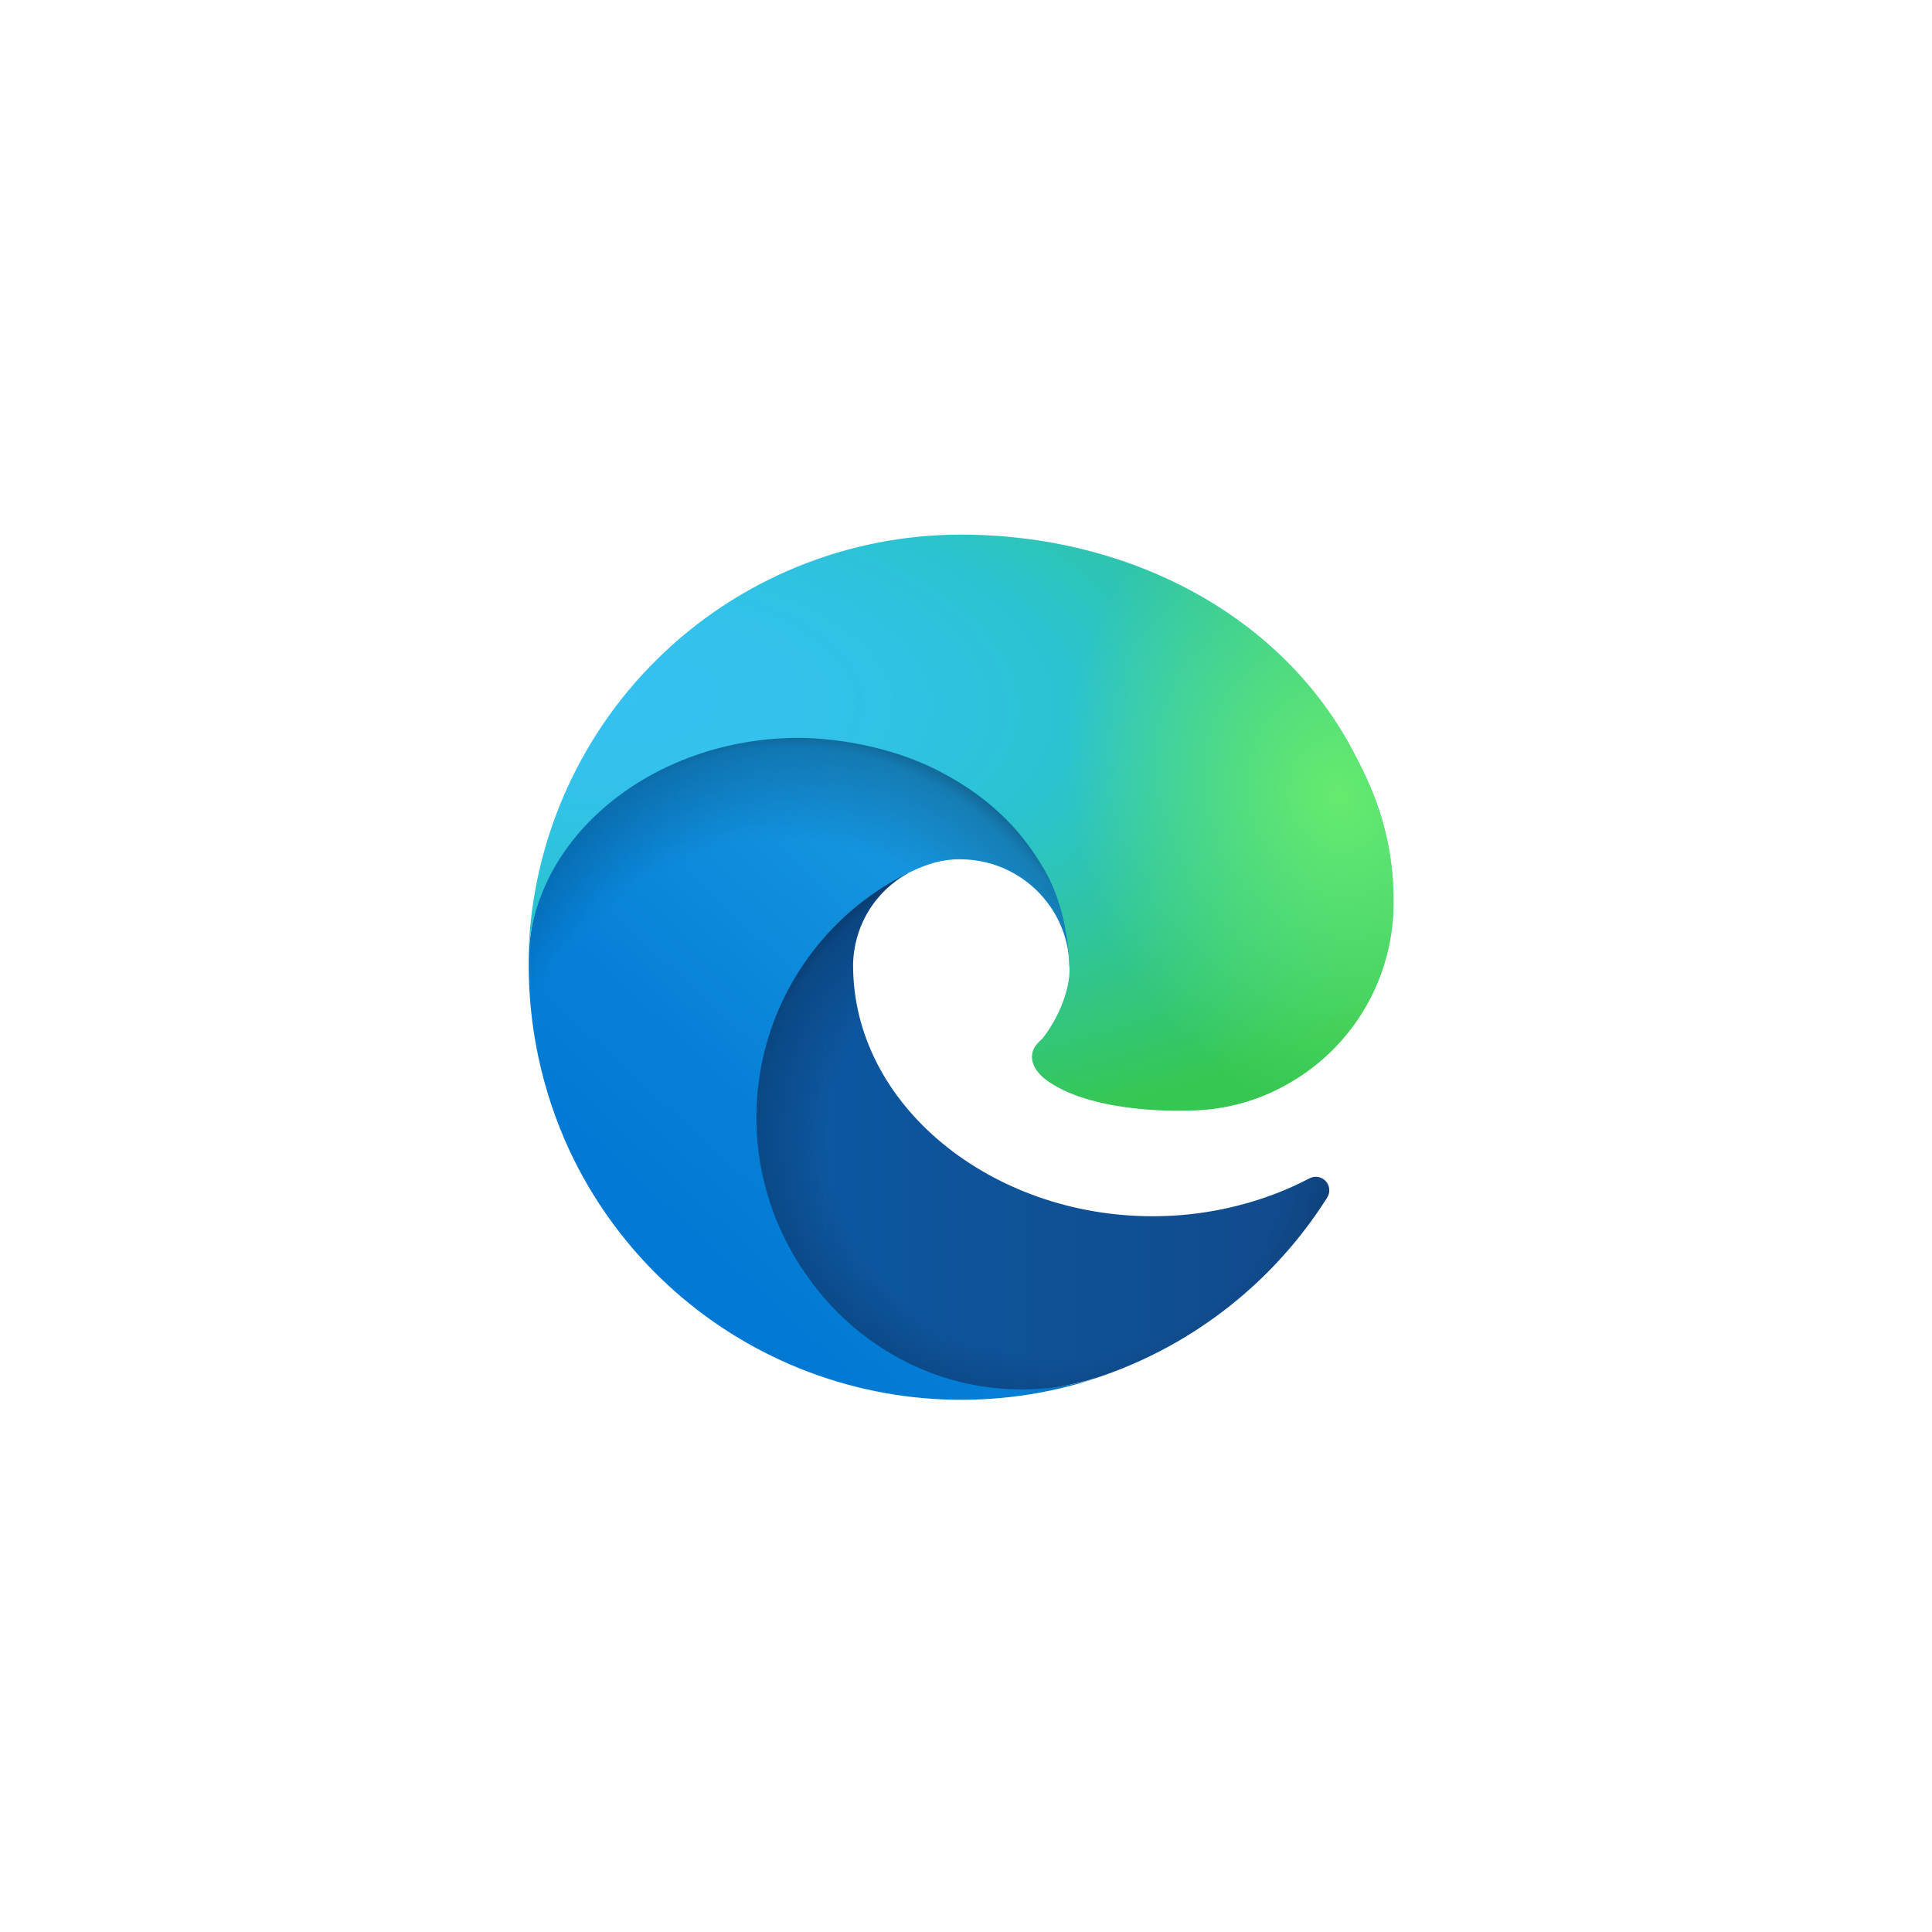 <svg width="134" height="134" viewBox="0 0 134 134" fill="none" xmlns="http://www.w3.org/2000/svg">
<g clip-path="url(#clip0_18551_20616)">
<path d="M90.804 81.738C90.004 82.157 89.179 82.525 88.334 82.842C85.643 83.849 82.793 84.362 79.92 84.356C68.829 84.356 59.168 76.727 59.168 66.938C59.182 65.624 59.547 64.339 60.224 63.214C60.901 62.089 61.866 61.164 63.019 60.537C52.988 60.959 50.41 71.412 50.41 77.536C50.41 94.852 66.368 96.607 69.806 96.607C71.66 96.607 74.457 96.068 76.135 95.538L76.442 95.435C82.899 93.203 88.404 88.838 92.051 83.06C92.163 82.884 92.213 82.676 92.193 82.469C92.173 82.261 92.085 82.066 91.942 81.915C91.799 81.763 91.609 81.663 91.403 81.631C91.197 81.6 90.986 81.637 90.804 81.738Z" fill="url(#paint0_linear_18551_20616)"/>
<path opacity="0.35" d="M90.804 81.738C90.004 82.157 89.179 82.525 88.334 82.842C85.643 83.849 82.793 84.362 79.92 84.356C68.829 84.356 59.168 76.727 59.168 66.938C59.182 65.624 59.547 64.339 60.224 63.214C60.901 62.089 61.866 61.164 63.019 60.537C52.988 60.959 50.41 71.412 50.41 77.536C50.41 94.852 66.368 96.607 69.806 96.607C71.66 96.607 74.457 96.068 76.135 95.538L76.442 95.435C82.899 93.203 88.404 88.838 92.051 83.06C92.163 82.884 92.213 82.676 92.193 82.469C92.173 82.261 92.085 82.066 91.942 81.915C91.799 81.763 91.609 81.663 91.403 81.631C91.197 81.6 90.986 81.637 90.804 81.738Z" fill="url(#paint1_radial_18551_20616)"/>
<path d="M61.428 93.663C59.337 92.366 57.526 90.666 56.098 88.662C54.471 86.433 53.351 83.874 52.818 81.167C52.284 78.459 52.349 75.667 53.008 72.987C53.668 70.308 54.906 67.805 56.635 65.654C58.364 63.503 60.543 61.756 63.019 60.537C63.75 60.192 64.999 59.569 66.661 59.599C67.832 59.608 68.985 59.887 70.029 60.416C71.074 60.945 71.982 61.708 72.682 62.646C73.629 63.91 74.151 65.441 74.173 67.02C74.173 66.97 79.906 48.363 55.423 48.363C45.134 48.363 36.673 58.127 36.673 66.694C36.632 71.225 37.602 75.709 39.511 79.819C42.632 86.477 48.088 91.756 54.845 94.656C61.601 97.556 69.188 97.873 76.163 95.548C73.721 96.318 71.14 96.549 68.6 96.225C66.06 95.902 63.62 95.031 61.449 93.673L61.428 93.663Z" fill="url(#paint2_linear_18551_20616)"/>
<path opacity="0.41" d="M61.428 93.663C59.337 92.366 57.526 90.666 56.098 88.662C54.471 86.433 53.351 83.874 52.818 81.167C52.284 78.459 52.349 75.667 53.008 72.987C53.668 70.308 54.906 67.805 56.635 65.654C58.364 63.503 60.543 61.756 63.019 60.537C63.75 60.192 64.999 59.569 66.661 59.599C67.832 59.608 68.985 59.887 70.029 60.416C71.074 60.945 71.982 61.708 72.682 62.646C73.629 63.91 74.151 65.441 74.173 67.02C74.173 66.97 79.906 48.363 55.423 48.363C45.134 48.363 36.673 58.127 36.673 66.694C36.632 71.225 37.602 75.709 39.511 79.819C42.632 86.477 48.088 91.756 54.845 94.656C61.601 97.556 69.188 97.873 76.163 95.548C73.721 96.318 71.14 96.549 68.6 96.225C66.06 95.902 63.62 95.031 61.449 93.673L61.428 93.663Z" fill="url(#paint3_radial_18551_20616)"/>
<path d="M72.35 71.97C72.16 72.216 71.576 72.556 71.576 73.296C71.576 73.908 71.975 74.496 72.682 74.991C76.053 77.335 82.406 77.025 82.423 77.025C84.92 77.019 87.37 76.343 89.517 75.068C91.684 73.803 93.481 71.994 94.732 69.82C95.984 67.646 96.644 65.183 96.65 62.674C96.71 57.422 94.775 53.93 93.992 52.383C89.025 42.668 78.305 37.081 66.647 37.081C58.763 37.08 51.196 40.182 45.582 45.718C39.968 51.253 36.758 58.776 36.647 66.659C36.76 58.095 45.272 51.178 55.397 51.178C56.218 51.178 60.896 51.258 65.241 53.538C69.071 55.549 71.077 57.977 72.471 60.385C73.92 62.885 74.178 66.045 74.178 67.303C74.178 68.562 73.535 70.427 72.35 71.97Z" fill="url(#paint4_radial_18551_20616)"/>
<path d="M72.35 71.97C72.16 72.216 71.576 72.556 71.576 73.296C71.576 73.908 71.975 74.496 72.682 74.991C76.053 77.335 82.406 77.025 82.423 77.025C84.92 77.019 87.37 76.343 89.517 75.068C91.684 73.803 93.481 71.994 94.732 69.82C95.984 67.646 96.644 65.183 96.65 62.674C96.71 57.422 94.775 53.93 93.992 52.383C89.025 42.668 78.305 37.081 66.647 37.081C58.763 37.08 51.196 40.182 45.582 45.718C39.968 51.253 36.758 58.776 36.647 66.659C36.76 58.095 45.272 51.178 55.397 51.178C56.218 51.178 60.896 51.258 65.241 53.538C69.071 55.549 71.077 57.977 72.471 60.385C73.92 62.885 74.178 66.045 74.178 67.303C74.178 68.562 73.535 70.427 72.35 71.97Z" fill="url(#paint5_radial_18551_20616)"/>
</g>
<defs>
<linearGradient id="paint0_linear_18551_20616" x1="50.41" y1="78.577" x2="92.208" y2="78.577" gradientUnits="userSpaceOnUse">
<stop stop-color="#0C59A4"/>
<stop offset="1" stop-color="#114A8B"/>
</linearGradient>
<radialGradient id="paint1_radial_18551_20616" cx="0" cy="0" r="1" gradientUnits="userSpaceOnUse" gradientTransform="translate(73.496 78.906) scale(22.355 21.237)">
<stop offset="0.72" stop-opacity="0"/>
<stop offset="0.95" stop-opacity="0.53"/>
<stop offset="1"/>
</radialGradient>
<linearGradient id="paint2_linear_18551_20616" x1="72.446" y1="60.445" x2="46.339" y2="88.882" gradientUnits="userSpaceOnUse">
<stop stop-color="#1B9DE2"/>
<stop offset="0.16" stop-color="#1595DF"/>
<stop offset="0.67" stop-color="#0680D7"/>
<stop offset="1" stop-color="#0078D4"/>
</linearGradient>
<radialGradient id="paint3_radial_18551_20616" cx="0" cy="0" r="1" gradientUnits="userSpaceOnUse" gradientTransform="translate(53.193 83.723) rotate(-81.384) scale(33.615 27.158)">
<stop offset="0.76" stop-opacity="0"/>
<stop offset="0.95" stop-opacity="0.5"/>
<stop offset="1"/>
</radialGradient>
<radialGradient id="paint4_radial_18551_20616" cx="0" cy="0" r="1" gradientUnits="userSpaceOnUse" gradientTransform="translate(42.709 48.184) rotate(92.291) scale(47.483 101.128)">
<stop stop-color="#35C1F1"/>
<stop offset="0.11" stop-color="#34C1ED"/>
<stop offset="0.23" stop-color="#2FC2DF"/>
<stop offset="0.31" stop-color="#2BC3D2"/>
<stop offset="0.67" stop-color="#36C752"/>
</radialGradient>
<radialGradient id="paint5_radial_18551_20616" cx="0" cy="0" r="1" gradientUnits="userSpaceOnUse" gradientTransform="translate(92.914 55.223) rotate(73.74) scale(22.814 18.552)">
<stop stop-color="#66EB6E"/>
<stop offset="1" stop-color="#66EB6E" stop-opacity="0"/>
</radialGradient>
<clipPath id="clip0_18551_20616">
<rect width="60" height="60" fill="white" transform="translate(36.652 37.081)"/>
</clipPath>
</defs>
</svg>
